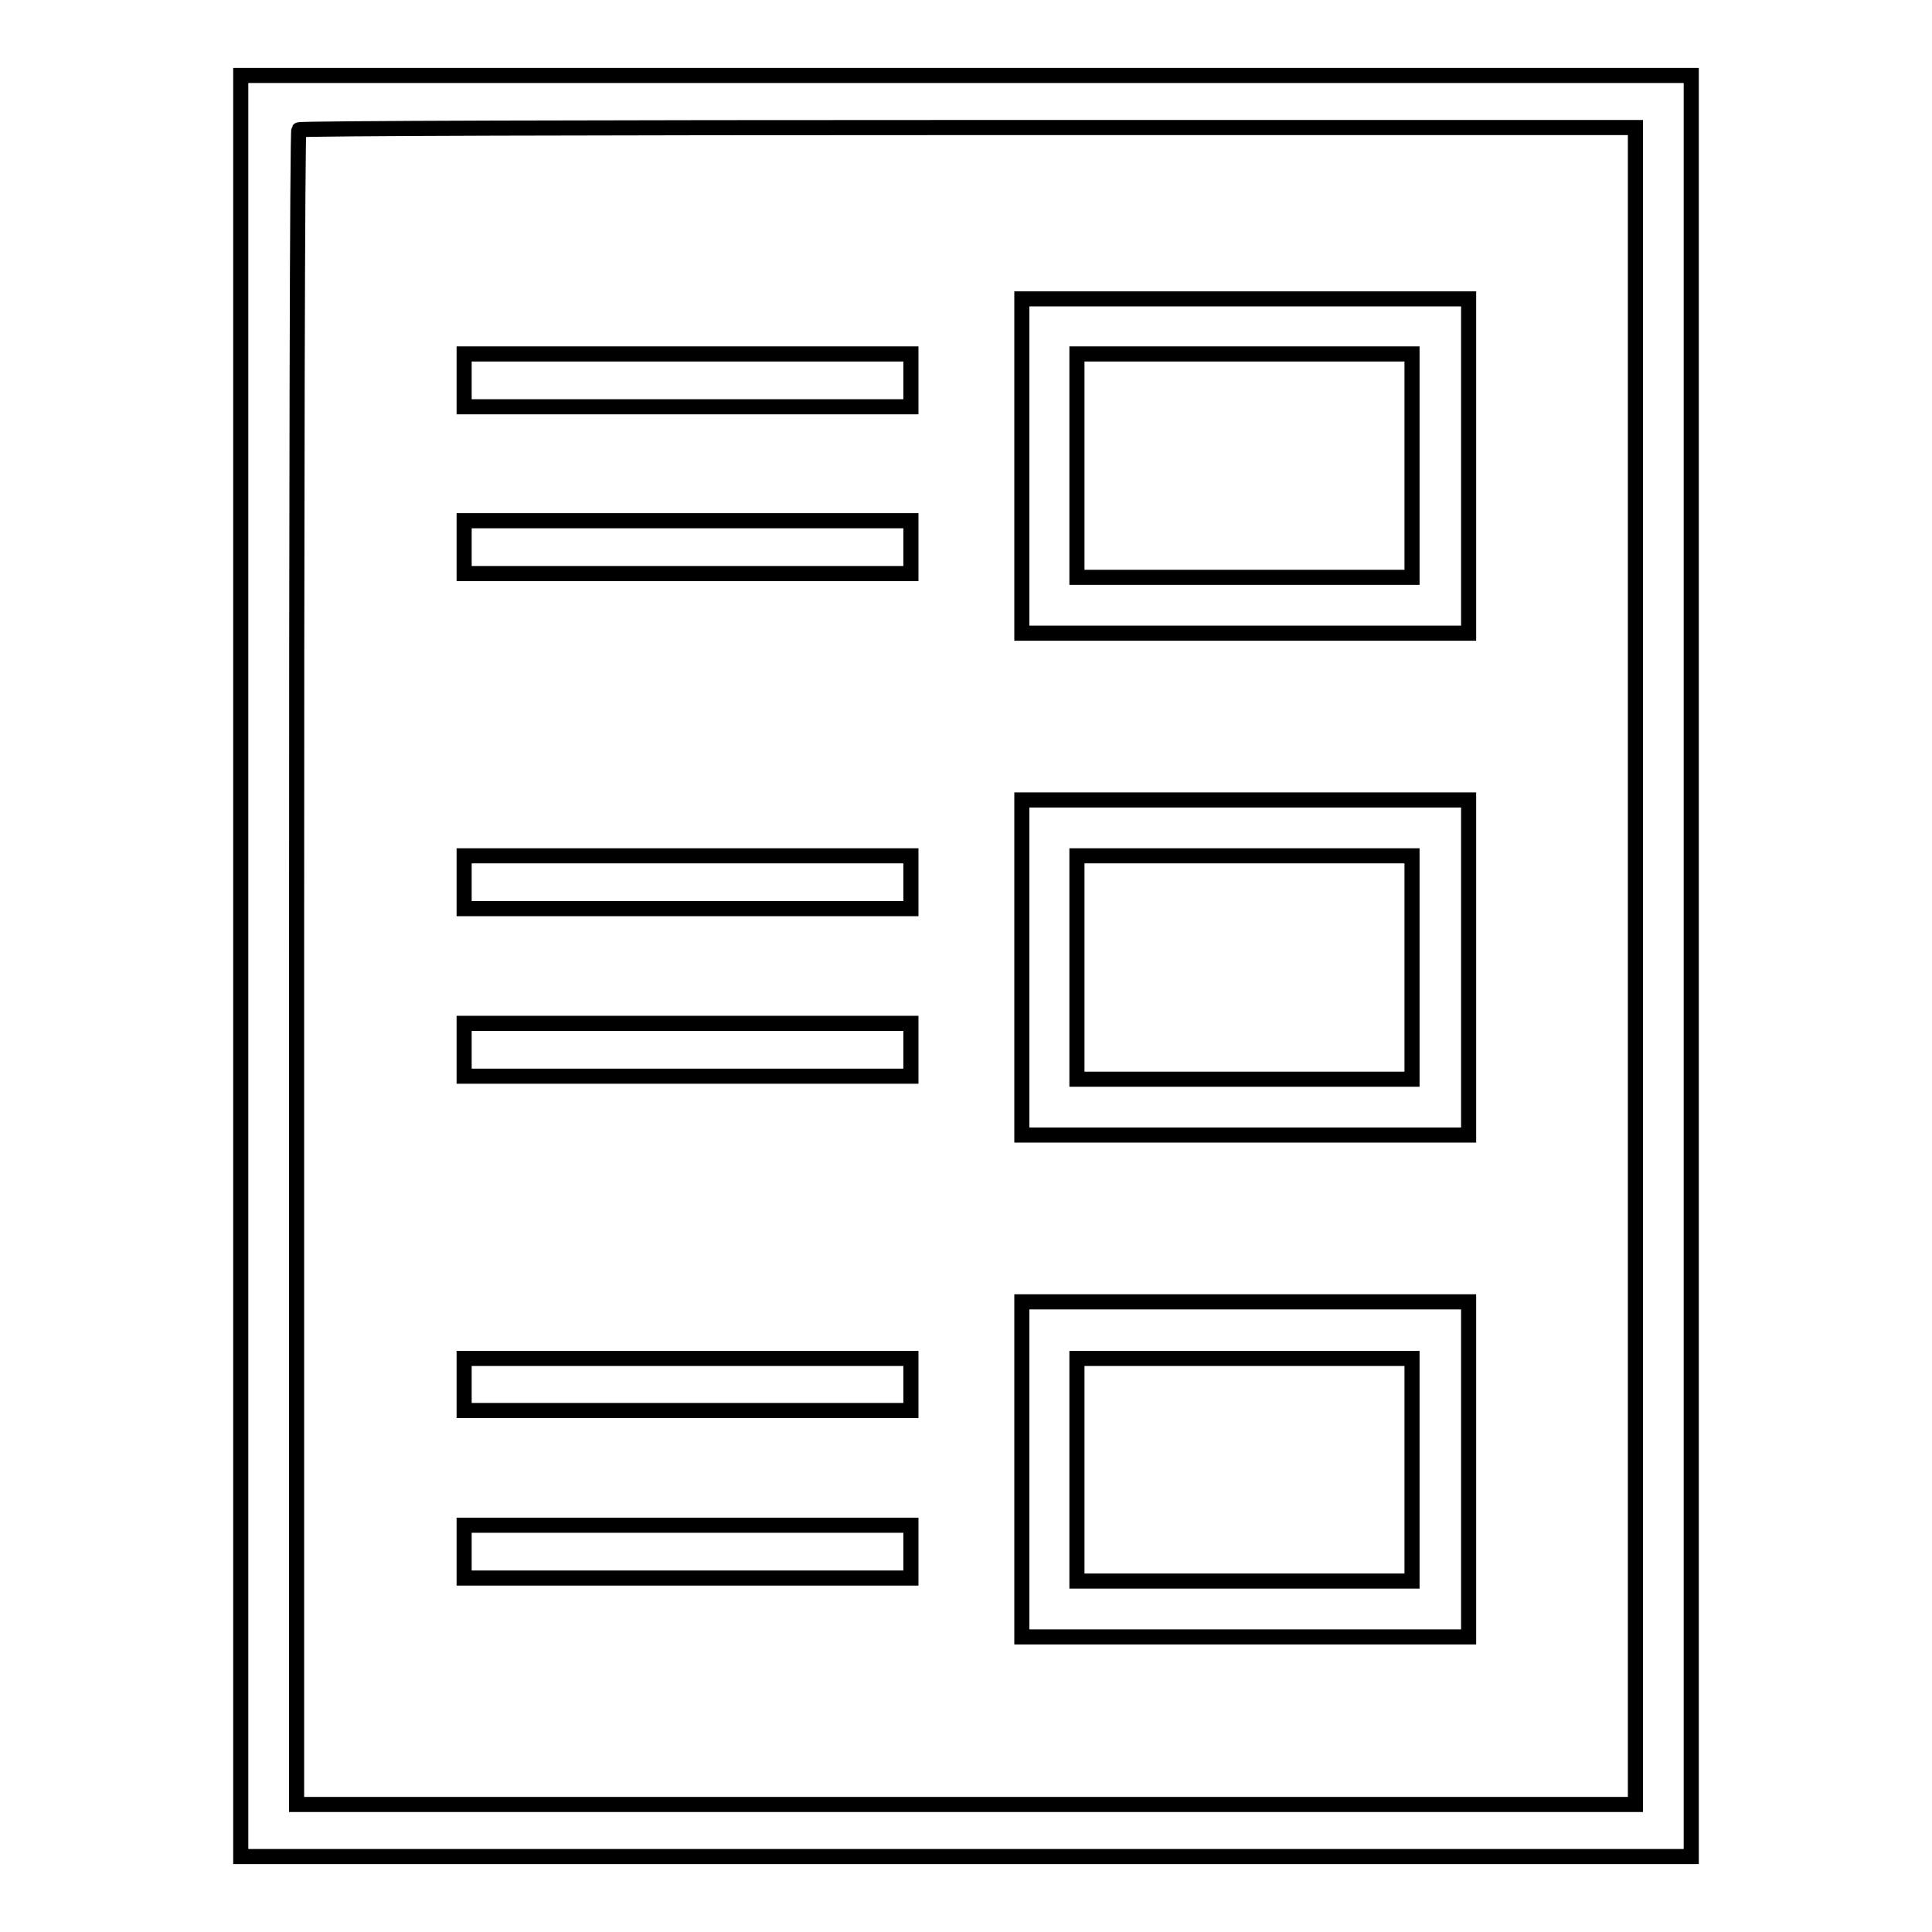 <?xml version="1.0" encoding="utf-8"?>
<!-- Svg Vector Icons : http://www.onlinewebfonts.com/icon -->
<!DOCTYPE svg PUBLIC "-//W3C//DTD SVG 1.1//EN" "http://www.w3.org/Graphics/SVG/1.1/DTD/svg11.dtd">
<svg version="1.1" xmlns="http://www.w3.org/2000/svg" xmlns:xlink="http://www.w3.org/1999/xlink" x="0px" y="0px" viewBox="0 0 256 256" enable-background="new 0 0 256 256" xml:space="preserve">
<g><g><g><path stroke-width="2" fill-opacity="0" stroke="#000000"  d="M31.9,128v118H128h96.1V128V10H128H31.9V128z M216.7,128v111.1H128H39.3V128.3c0-60.9,0.1-110.9,0.3-111.1c0.1-0.2,40-0.3,88.7-0.3h88.4V128z"/><path stroke-width="2" fill-opacity="0" stroke="#000000"  d="M135.4,61.7v22.2h29.6h29.6V61.7V39.6h-29.6h-29.6V61.7z M187.1,61.7v14.8h-22.2h-22.2V61.7V46.9h22.2h22.2V61.7z"/><path stroke-width="2" fill-opacity="0" stroke="#000000"  d="M61.5,50.4v3.5h29.6h29.6v-3.5v-3.5H91.1H61.5V50.4z"/><path stroke-width="2" fill-opacity="0" stroke="#000000"  d="M61.5,72.6V76h29.6h29.6v-3.5v-3.5H91.1H61.5V72.6z"/><path stroke-width="2" fill-opacity="0" stroke="#000000"  d="M135.4,128.2v22.2h29.6h29.6v-22.2v-22.2h-29.6h-29.6V128.2z M187.1,128.2V143h-22.2h-22.2v-14.8v-14.8h22.2h22.2V128.2z"/><path stroke-width="2" fill-opacity="0" stroke="#000000"  d="M61.5,116.9v3.5h29.6h29.6v-3.5v-3.5H91.1H61.5V116.9z"/><path stroke-width="2" fill-opacity="0" stroke="#000000"  d="M61.5,139.1v3.5h29.6h29.6v-3.5v-3.5H91.1H61.5V139.1z"/><path stroke-width="2" fill-opacity="0" stroke="#000000"  d="M135.4,194.7v22.2h29.6h29.6v-22.2v-22.2h-29.6h-29.6V194.7z M187.1,194.7v14.8h-22.2h-22.2v-14.8V180h22.2h22.2V194.7z"/><path stroke-width="2" fill-opacity="0" stroke="#000000"  d="M61.5,183.4v3.5h29.6h29.6v-3.5V180H91.1H61.5V183.4z"/><path stroke-width="2" fill-opacity="0" stroke="#000000"  d="M61.5,205.6v3.5h29.6h29.6v-3.5v-3.5H91.1H61.5V205.6z"/></g></g></g>
</svg>